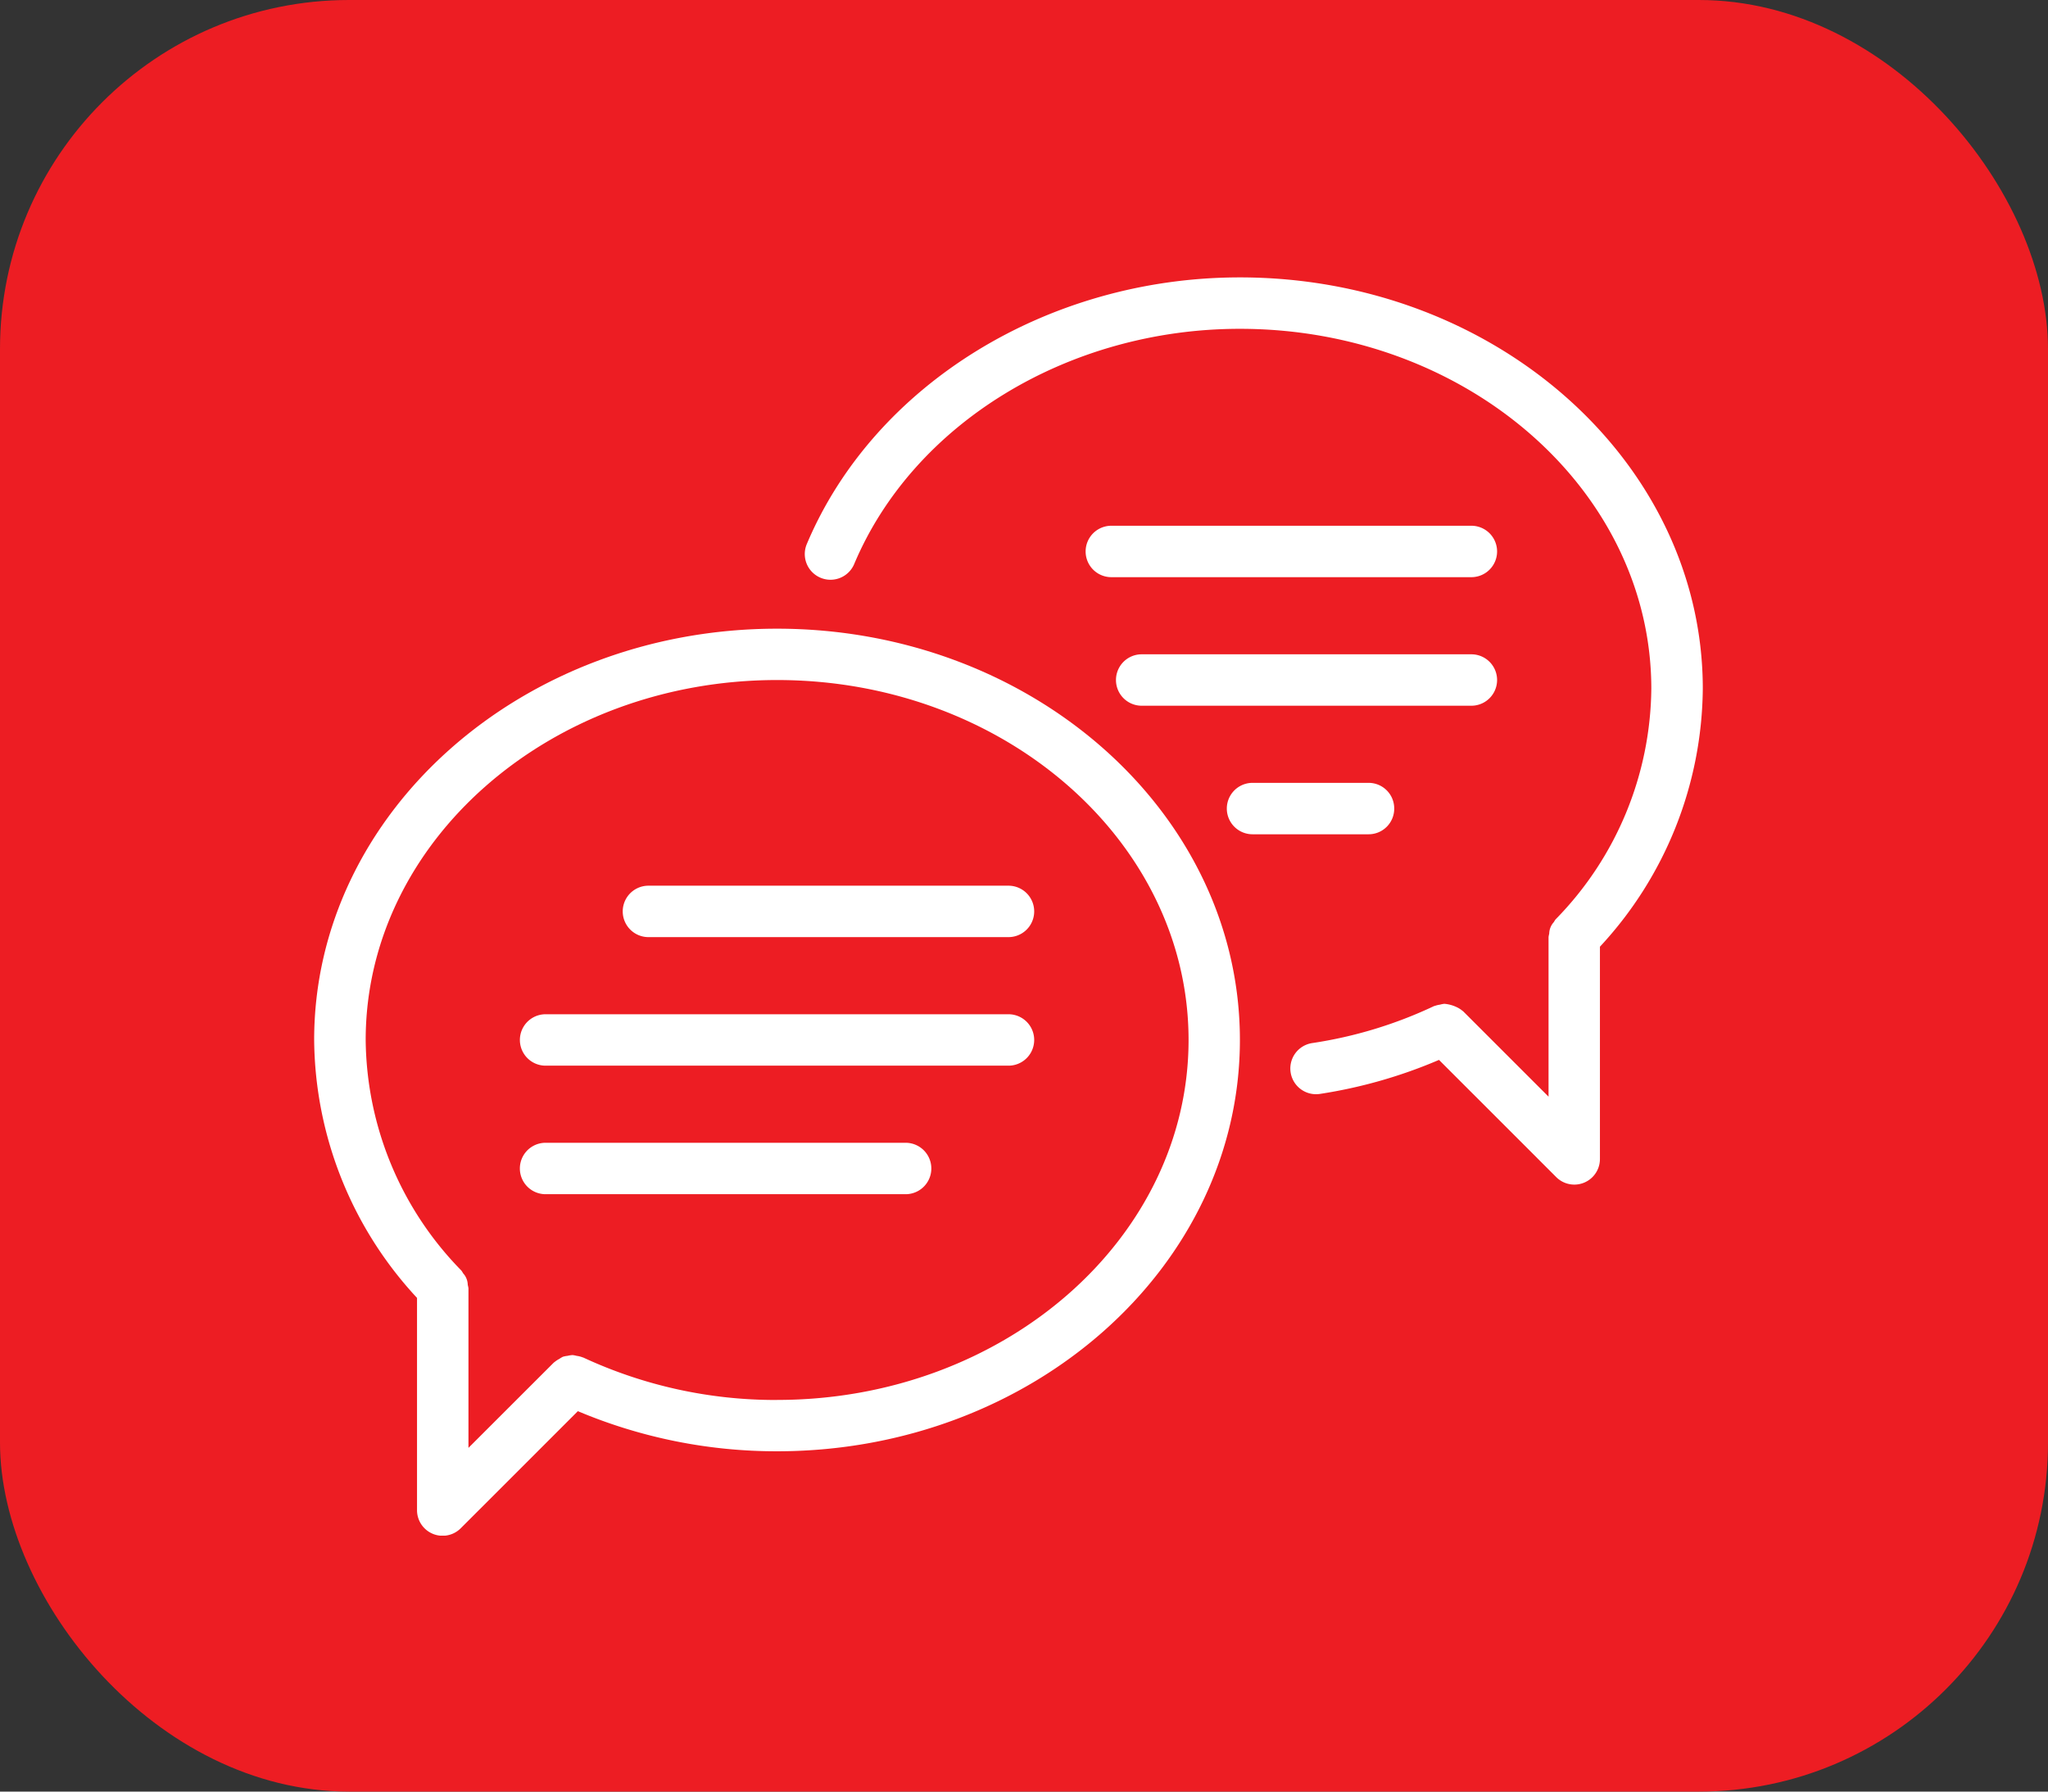 <svg xmlns="http://www.w3.org/2000/svg" xmlns:xlink="http://www.w3.org/1999/xlink" width="88" height="77" viewBox="0 0 88 77">
  <rect x="0" y="0" width="88" height="77" fill="#333333" stroke="none"/>
  <defs>
    <clipPath id="clip-path">
      <rect id="Rectangle_1780" data-name="Rectangle 1780" width="59.668" height="54.078" fill="#fff"/>
    </clipPath>
  </defs>
  <g id="Group_153" data-name="Group 153" transform="translate(-676 -4937)">
    <rect id="Rectangle_1743" data-name="Rectangle 1743" width="88" height="77" rx="15" transform="translate(676 4937)" fill="#ed1d23"/>
    <g id="Group_144" data-name="Group 144" transform="translate(689.499 4948.922)">
      <g id="Group_144-2" data-name="Group 144" clip-path="url(#clip-path)">
        <path id="Path_155" data-name="Path 155" d="M19.889,192.1C8.923,192.1,0,200.027,0,209.775a16.48,16.48,0,0,0,4.42,11.087v9.112a1.1,1.1,0,0,0,1.886.781l5.025-5.025a21.954,21.954,0,0,0,8.558,1.724c10.967,0,19.889-7.931,19.889-17.68S30.856,192.1,19.889,192.1m0,33.149a19.6,19.6,0,0,1-8.334-1.828c-.01,0-.021,0-.031-.008a1.068,1.068,0,0,0-.244-.06,1.135,1.135,0,0,0-.175-.034,1.1,1.1,0,0,0-.215.033,1.09,1.09,0,0,0-.2.039,1.1,1.1,0,0,0-.156.093,1.077,1.077,0,0,0-.208.138c-.007.007-.017.009-.025.016L6.63,227.307V220.45a1.031,1.031,0,0,0-.03-.146.754.754,0,0,0-.2-.5,1.029,1.029,0,0,0-.074-.117,14.34,14.34,0,0,1-4.112-9.91c0-8.53,7.931-15.47,17.679-15.47s17.679,6.939,17.679,15.47-7.931,15.47-17.679,15.47" transform="translate(0 -177.002)" fill="#fff"/>
        <path id="Path_156" data-name="Path 156" d="M306.895,17.679C306.895,7.931,297.972,0,287.005,0c-8.244,0-15.723,4.606-18.61,11.461a1.105,1.105,0,0,0,2.037.858c2.546-6.047,9.206-10.109,16.572-10.109,9.748,0,17.679,6.939,17.679,15.47a14.34,14.34,0,0,1-4.112,9.91,1.026,1.026,0,0,0-.075.117.755.755,0,0,0-.2.5,1.042,1.042,0,0,0-.029.146v6.858l-3.672-3.672c-.008-.008-.018-.01-.026-.017a1.073,1.073,0,0,0-.211-.14,1.541,1.541,0,0,0-.566-.162,1.116,1.116,0,0,0-.192.037,1.068,1.068,0,0,0-.229.057c-.01,0-.021,0-.032.008a18.735,18.735,0,0,1-5.228,1.586,1.105,1.105,0,0,0,.332,2.185,21.075,21.075,0,0,0,5.117-1.462l5.029,5.029a1.1,1.1,0,0,0,1.886-.781V28.766a16.48,16.48,0,0,0,4.42-11.087" transform="translate(-247.227)" fill="#fff"/>
        <path id="Path_157" data-name="Path 157" d="M185.325,332.721h-15.47a1.1,1.1,0,0,0,0,2.21h15.47a1.1,1.1,0,0,0,0-2.21" transform="translate(-155.491 -306.577)" fill="#fff"/>
        <path id="Path_158" data-name="Path 158" d="M133.494,403.034H113.605a1.1,1.1,0,1,0,0,2.21h19.889a1.1,1.1,0,0,0,0-2.21" transform="translate(-103.66 -371.365)" fill="#fff"/>
        <path id="Path_159" data-name="Path 159" d="M129.075,473.346h-15.47a1.1,1.1,0,0,0,0,2.21h15.47a1.1,1.1,0,0,0,0-2.21" transform="translate(-103.661 -436.153)" fill="#fff"/>
        <path id="Path_160" data-name="Path 160" d="M438.45,135.846H422.98a1.1,1.1,0,1,0,0,2.21h15.47a1.1,1.1,0,0,0,0-2.21" transform="translate(-388.726 -125.172)" fill="#fff"/>
        <path id="Path_161" data-name="Path 161" d="M453.735,206.159H439.569a1.1,1.1,0,0,0,0,2.21h14.166a1.1,1.1,0,0,0,0-2.21" transform="translate(-404.011 -189.96)" fill="#fff"/>
        <path id="Path_162" data-name="Path 162" d="M506.274,277.576a1.1,1.1,0,0,0-1.105-1.105h-4.983a1.1,1.1,0,0,0,0,2.21h4.983a1.1,1.1,0,0,0,1.105-1.1" transform="translate(-459.865 -254.747)" fill="#fff"/>
      </g>
    </g>
  </g>
</svg>
